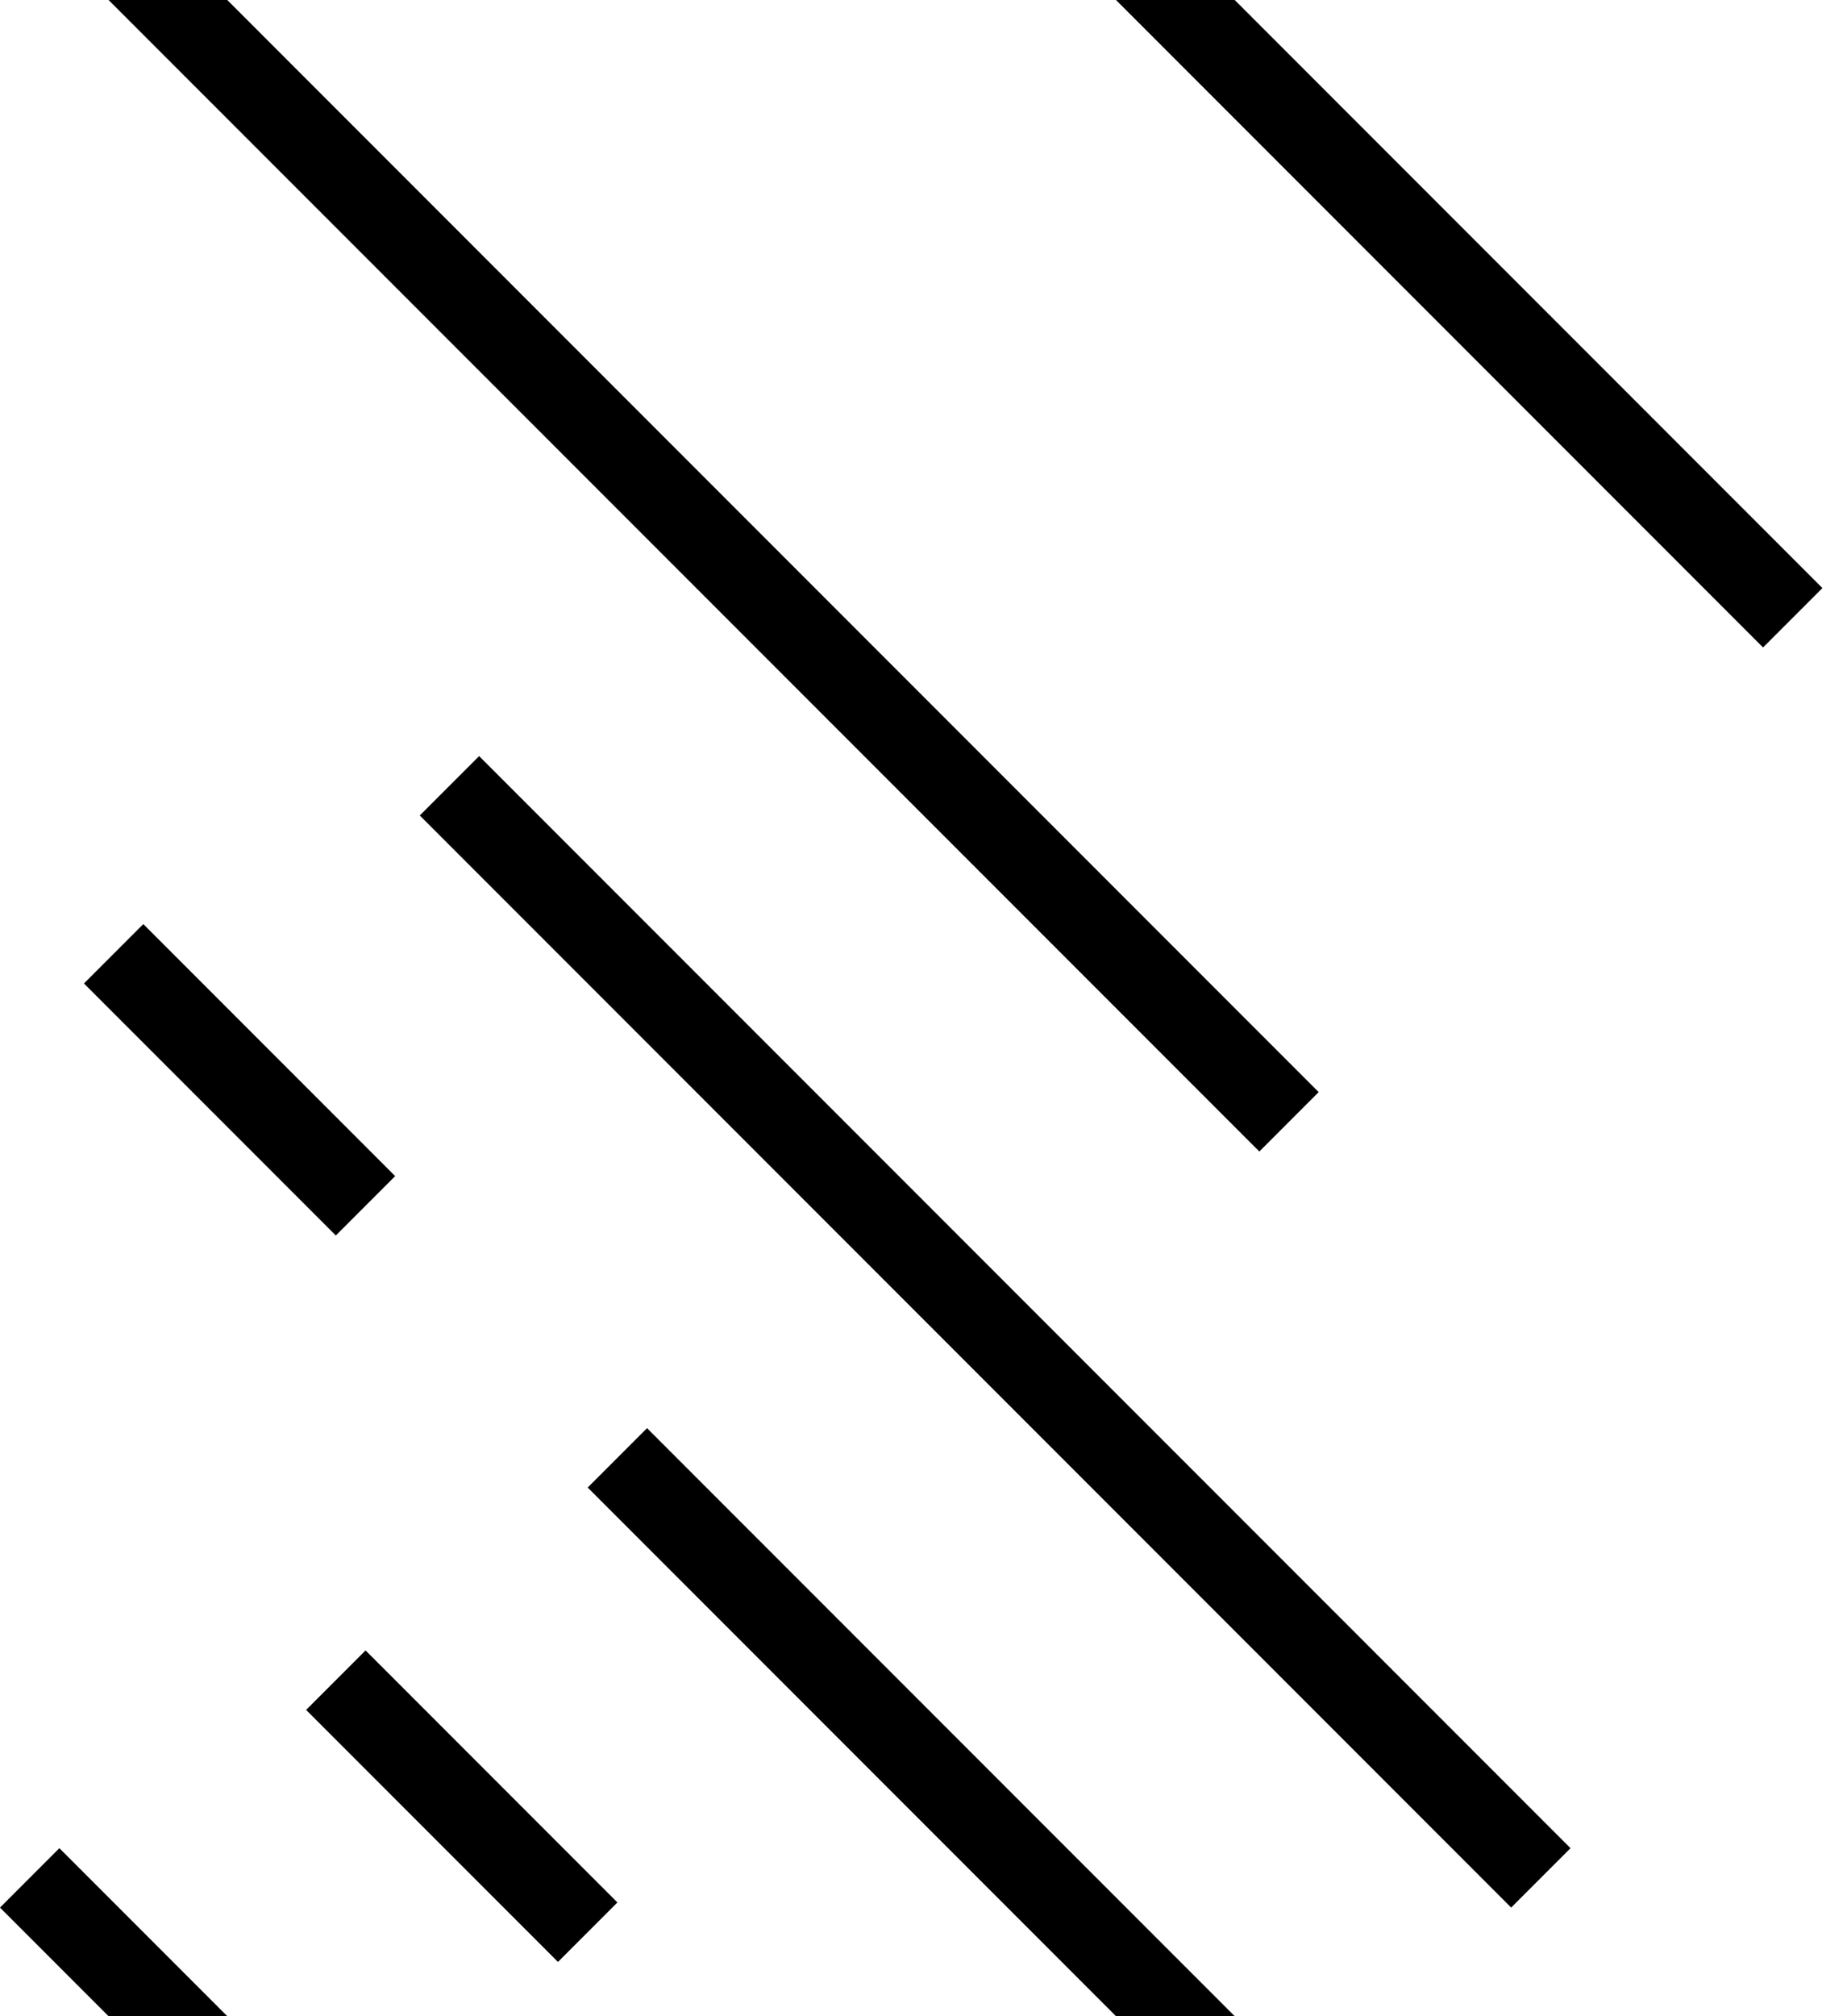 <svg width="22" height="24" viewBox="0 0 22 24" fill="none" xmlns="http://www.w3.org/2000/svg">
<path d="M2.707 24H1.293L0 22.707L0.707 22L2.707 24ZM14.707 24H13.293L7 17.707L7.707 17L14.707 24ZM7.354 22.646L6.646 23.354L3.646 20.354L4.354 19.646L7.354 22.646ZM18.707 22L18 22.707L5 9.707L5.707 9L18.707 22ZM4.707 14L4 14.707L1 11.707L1.707 11L4.707 14ZM15.707 13L15 13.707L1.293 0H2.707L15.707 13ZM21.707 7L21 7.707L13.293 0H14.707L21.707 7Z" fill="black"/>
</svg>
